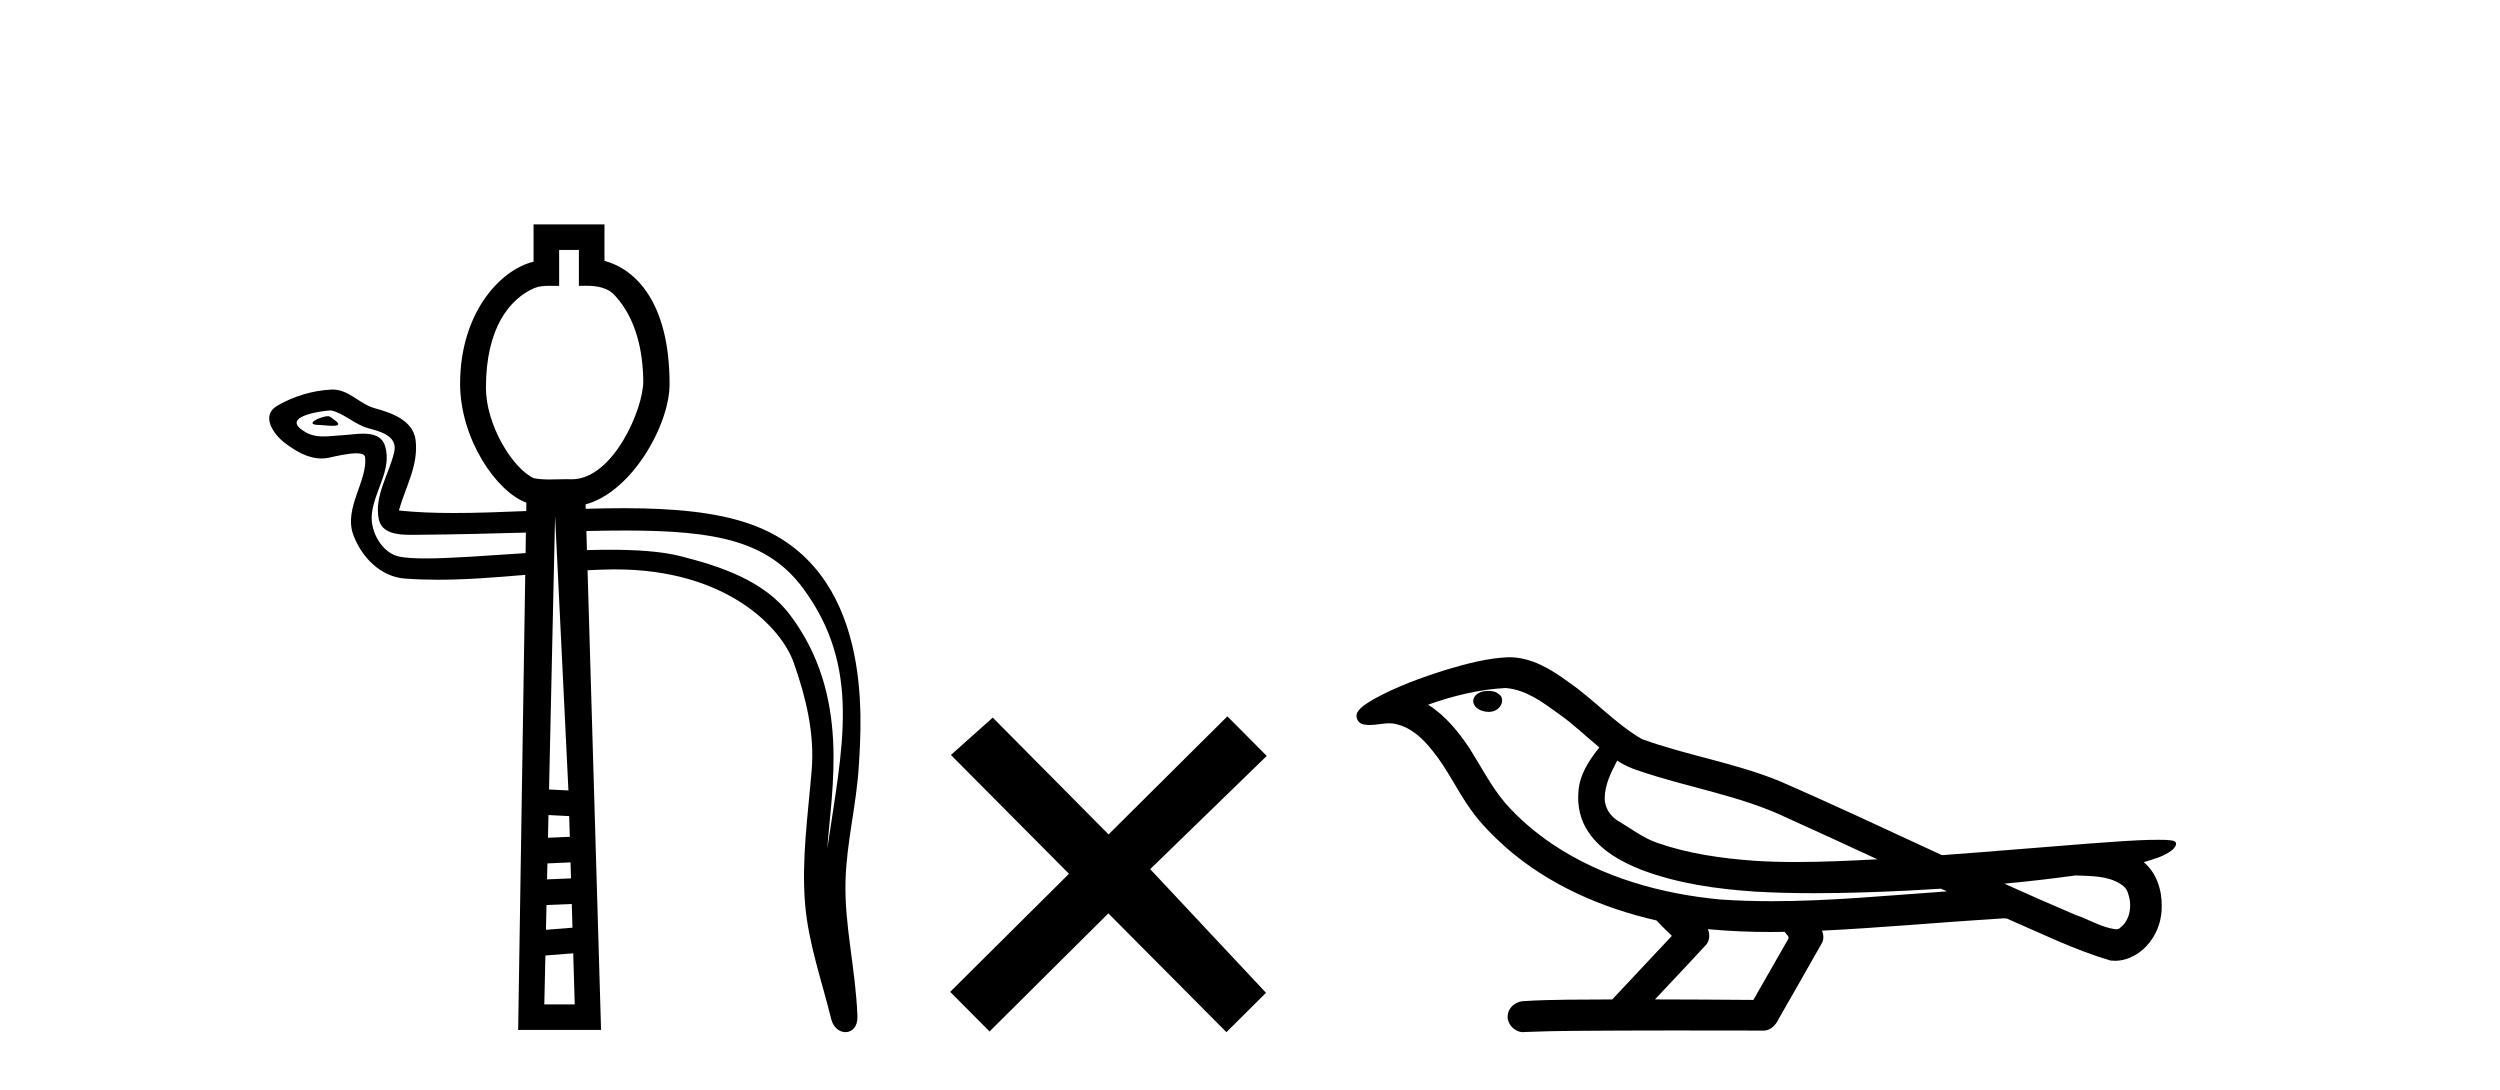 <?xml version='1.0' encoding='UTF-8' standalone='yes'?><svg xmlns='http://www.w3.org/2000/svg' xmlns:xlink='http://www.w3.org/1999/xlink' width='94.0' height='41.0' ><path d='M 12.329 15.65 C 12.054 15.65 11.379 15.976 12.013 15.979 C 12.116 15.98 12.344 16.011 12.513 16.011 C 12.715 16.011 12.833 15.967 12.554 15.774 C 12.486 15.728 12.425 15.653 12.339 15.65 C 12.336 15.65 12.332 15.65 12.329 15.65 ZM 21.766 9.398 L 21.766 10.748 C 21.846 10.746 21.928 10.744 22.011 10.744 C 22.431 10.744 22.863 10.798 23.151 11.146 C 23.922 12.001 24.175 13.209 24.187 14.325 C 24.198 15.366 23.053 18.021 21.5 18.021 C 21.435 18.018 21.371 18.017 21.306 18.017 C 21.094 18.017 20.881 18.028 20.668 18.028 C 20.469 18.028 20.27 18.018 20.074 17.981 C 19.276 17.623 18.271 15.973 18.271 14.583 C 18.271 12.324 19.163 11.241 20.088 10.833 C 20.27 10.759 20.463 10.747 20.656 10.747 C 20.746 10.747 20.837 10.749 20.927 10.749 C 20.96 10.749 20.992 10.749 21.024 10.748 L 21.024 9.398 ZM 12.436 15.433 C 12.447 15.433 12.455 15.433 12.459 15.434 C 12.947 15.547 13.332 15.958 13.84 16.099 C 14.267 16.218 14.968 16.376 14.822 17.001 C 14.626 17.835 14.065 18.643 14.241 19.516 C 14.351 20.062 14.959 20.11 15.451 20.11 C 15.534 20.11 15.613 20.108 15.685 20.108 C 17.207 20.096 18.533 20.06 19.774 20.025 L 19.774 20.025 L 19.762 20.797 C 18.327 20.889 16.962 20.997 15.997 20.997 C 15.597 20.997 15.267 20.978 15.027 20.932 C 14.382 20.809 13.922 20.014 13.979 19.355 C 14.054 18.481 14.743 17.67 14.484 16.787 C 14.37 16.395 14.027 16.306 13.655 16.306 C 13.388 16.306 13.106 16.352 12.881 16.363 C 12.638 16.376 12.399 16.41 12.166 16.41 C 11.858 16.41 11.56 16.35 11.273 16.098 C 10.727 15.617 12.217 15.433 12.436 15.433 ZM 20.871 19.41 L 21.373 29.721 L 20.644 29.684 L 20.871 19.41 ZM 20.623 30.646 L 21.401 30.685 L 21.425 31.464 L 20.604 31.5 L 20.623 30.646 ZM 23.493 19.948 C 23.514 19.948 23.534 19.948 23.555 19.948 C 26.876 19.953 28.867 20.323 30.197 22.122 C 32.417 25.126 31.657 28.13 31.105 31.923 C 31.259 29.685 32.002 26.16 29.701 23.116 C 28.73 21.829 27.082 21.289 25.566 20.907 C 24.873 20.732 23.945 20.671 22.923 20.671 C 22.644 20.671 22.359 20.676 22.069 20.684 L 22.048 19.966 C 22.556 19.955 23.037 19.948 23.493 19.948 ZM 21.452 32.426 L 21.47 33.028 L 20.569 33.064 L 20.583 32.464 L 21.452 32.426 ZM 21.499 33.99 L 21.525 34.881 L 20.528 34.96 L 20.549 34.028 L 21.499 33.99 ZM 21.553 35.844 L 21.61 37.765 L 20.466 37.765 L 20.507 35.927 L 21.553 35.844 ZM 20.062 8.437 L 20.062 9.84 C 18.79 10.146 17.3 11.79 17.3 14.426 C 17.3 16.509 18.675 18.5 19.791 18.898 L 19.786 19.215 C 18.853 19.254 17.937 19.289 17.075 19.289 C 16.336 19.289 15.636 19.264 14.998 19.194 C 15.253 18.287 15.741 17.496 15.627 16.549 C 15.537 15.802 14.72 15.522 14.098 15.352 C 13.518 15.194 13.124 14.647 12.509 14.647 C 12.493 14.647 12.476 14.647 12.459 14.648 C 11.75 14.682 11.037 14.9 10.423 15.257 C 9.782 15.63 10.297 16.352 10.731 16.671 C 11.13 16.965 11.579 17.239 12.082 17.239 C 12.179 17.239 12.278 17.229 12.379 17.207 C 12.635 17.15 13.088 17.044 13.398 17.044 C 13.579 17.044 13.712 17.08 13.725 17.186 C 13.839 18.056 12.912 19.111 13.286 20.116 C 13.593 20.939 14.295 21.688 15.233 21.755 C 15.645 21.785 16.057 21.798 16.468 21.798 C 17.564 21.798 18.656 21.708 19.749 21.615 L 19.749 21.615 L 19.483 38.726 L 22.6 38.726 L 22.092 21.441 C 22.374 21.427 22.656 21.415 22.938 21.411 C 23.007 21.409 23.075 21.409 23.143 21.409 C 27.285 21.409 29.369 23.572 29.844 24.916 C 30.304 26.217 30.635 27.581 30.519 28.966 C 30.379 30.633 30.134 32.316 30.271 33.984 C 30.391 35.455 30.902 36.882 31.251 38.309 C 31.333 38.643 31.569 38.809 31.79 38.809 C 32.032 38.809 32.255 38.61 32.24 38.212 C 32.167 36.373 31.744 34.802 31.792 33.106 C 31.834 31.648 32.207 30.245 32.293 28.783 C 32.393 27.087 32.865 21.378 28.241 19.716 C 26.93 19.245 25.273 19.112 23.515 19.108 C 23.49 19.108 23.466 19.108 23.442 19.108 C 22.975 19.108 22.5 19.118 22.023 19.131 L 22.018 18.965 C 23.752 18.501 25.176 15.981 25.176 14.442 C 25.176 11.322 23.862 10.111 22.728 9.807 L 22.728 8.437 Z' style='fill:#000000;stroke:none' /><path d='M 41.682 31.374 L 37.327 26.982 L 35.754 28.387 L 40.193 32.854 L 35.727 37.294 L 37.207 38.783 L 41.674 34.343 L 46.113 38.809 L 47.602 37.33 L 43.247 32.68 L 47.629 28.423 L 46.149 26.934 L 41.682 31.374 Z' style='fill:#000000;stroke:none' /><path d='M 55.959 25.978 C 55.947 25.978 55.934 25.978 55.922 25.979 C 55.712 25.98 55.468 26.069 55.401 26.287 C 55.346 26.499 55.547 26.678 55.734 26.727 C 55.807 26.753 55.888 26.767 55.968 26.767 C 56.138 26.767 56.307 26.704 56.405 26.558 C 56.506 26.425 56.518 26.192 56.355 26.1 C 56.248 26.003 56.1 25.978 55.959 25.978 ZM 60.808 28.597 L 60.822 28.606 L 60.832 28.613 C 61.069 28.771 61.329 28.89 61.603 28.974 C 63.453 29.614 65.425 29.904 67.2 30.756 C 68.333 31.266 69.462 31.788 70.59 32.31 C 69.572 32.362 68.551 32.412 67.531 32.412 C 67.006 32.412 66.481 32.399 65.956 32.365 C 64.721 32.273 63.478 32.1 62.308 31.689 C 61.768 31.503 61.313 31.142 60.825 30.859 C 60.537 30.676 60.332 30.358 60.337 30.011 C 60.341 29.504 60.577 29.036 60.808 28.597 ZM 56.61 25.869 L 56.627 25.871 L 56.629 25.871 C 57.382 25.936 58.008 26.406 58.601 26.836 C 59.147 27.217 59.623 27.682 60.137 28.103 C 59.745 28.588 59.379 29.144 59.348 29.788 C 59.303 30.315 59.428 30.857 59.731 31.294 C 60.195 31.984 60.955 32.405 61.713 32.703 C 63.089 33.226 64.565 33.43 66.028 33.527 C 66.76 33.568 67.493 33.584 68.226 33.584 C 69.382 33.584 70.538 33.543 71.691 33.489 C 72.122 33.468 72.553 33.443 72.984 33.415 C 73.029 33.449 73.283 33.521 73.143 33.521 C 73.141 33.521 73.139 33.521 73.136 33.521 C 70.968 33.671 68.794 33.885 66.62 33.885 C 65.966 33.885 65.312 33.865 64.658 33.819 C 62.453 33.607 60.249 32.993 58.393 31.754 C 57.732 31.308 57.117 30.79 56.592 30.187 C 56.068 29.569 55.694 28.835 55.263 28.15 C 54.84 27.516 54.348 26.907 53.697 26.496 C 54.634 26.162 55.613 25.923 56.61 25.869 ZM 78.041 32.917 L 78.053 32.917 C 78.618 32.942 79.227 32.922 79.723 33.233 C 79.856 33.31 79.968 33.425 80.009 33.578 C 80.179 34.022 80.103 34.61 79.696 34.901 C 79.66 34.931 79.62 34.941 79.577 34.941 C 79.505 34.941 79.427 34.913 79.357 34.906 C 78.898 34.8 78.486 34.552 78.039 34.4 C 77.143 34.018 76.251 33.627 75.364 33.226 C 76.259 33.143 77.151 33.038 78.041 32.917 ZM 64.214 34.936 C 64.234 34.937 64.253 34.939 64.272 34.941 C 65.038 35.013 65.807 35.043 66.576 35.043 C 66.754 35.043 66.932 35.041 67.11 35.038 C 67.144 35.126 67.294 35.208 67.24 35.301 C 66.803 36.066 66.365 36.831 65.928 37.597 C 64.694 37.586 63.461 37.581 62.227 37.578 C 62.873 36.886 63.527 36.202 64.166 35.504 C 64.286 35.343 64.298 35.116 64.214 34.936 ZM 56.748 24.712 C 56.729 24.712 56.71 24.712 56.691 24.713 C 55.9 24.749 55.13 24.96 54.375 25.183 C 53.438 25.478 52.504 25.815 51.644 26.293 C 51.419 26.433 51.16 26.565 51.026 26.803 C 50.952 26.977 51.069 27.2 51.257 27.235 C 51.336 27.254 51.416 27.261 51.496 27.261 C 51.74 27.261 51.985 27.196 52.229 27.196 C 52.321 27.196 52.413 27.205 52.505 27.231 C 53.08 27.36 53.521 27.795 53.874 28.243 C 54.423 28.917 54.786 29.722 55.292 30.428 C 55.671 30.969 56.142 31.433 56.632 31.873 C 58.23 33.271 60.228 34.141 62.287 34.61 C 62.47 34.811 62.668 34.998 62.862 35.188 C 62.115 35.985 61.367 36.782 60.62 37.579 C 59.495 37.589 58.368 37.572 57.246 37.645 C 56.978 37.677 56.724 37.877 56.693 38.155 C 56.643 38.49 56.944 38.809 57.275 38.809 C 57.304 38.809 57.333 38.807 57.363 38.802 C 58.57 38.751 59.779 38.76 60.987 38.75 C 61.638 38.747 62.29 38.746 62.941 38.746 C 64.08 38.746 65.219 38.749 66.357 38.75 C 66.607 38.723 66.786 38.516 66.884 38.3 C 67.427 37.345 67.98 36.394 68.517 35.435 C 68.58 35.295 68.566 35.13 68.505 34.993 C 70.661 34.887 72.81 34.691 74.963 34.553 C 75.087 34.553 75.216 34.53 75.34 34.53 C 75.38 34.53 75.42 34.532 75.46 34.539 C 76.745 35.093 78.008 35.721 79.355 36.116 C 79.41 36.123 79.465 36.126 79.52 36.126 C 80.031 36.126 80.513 35.838 80.82 35.44 C 81.129 35.055 81.287 34.562 81.281 34.069 C 81.289 33.459 81.084 32.816 80.605 32.418 C 80.975 32.306 81.367 32.203 81.675 31.961 C 81.754 31.893 81.851 31.779 81.807 31.668 C 81.706 31.576 81.548 31.598 81.421 31.58 C 81.328 31.578 81.235 31.577 81.142 31.577 C 80.297 31.577 79.453 31.656 78.61 31.713 C 76.745 31.856 74.883 32.019 73.018 32.154 C 70.986 31.217 68.96 30.26 66.91 29.37 C 65.237 28.682 63.428 28.406 61.732 27.788 C 60.725 27.2 59.942 26.312 58.985 25.651 C 58.331 25.17 57.587 24.712 56.748 24.712 Z' style='fill:#000000;stroke:none' /></svg>